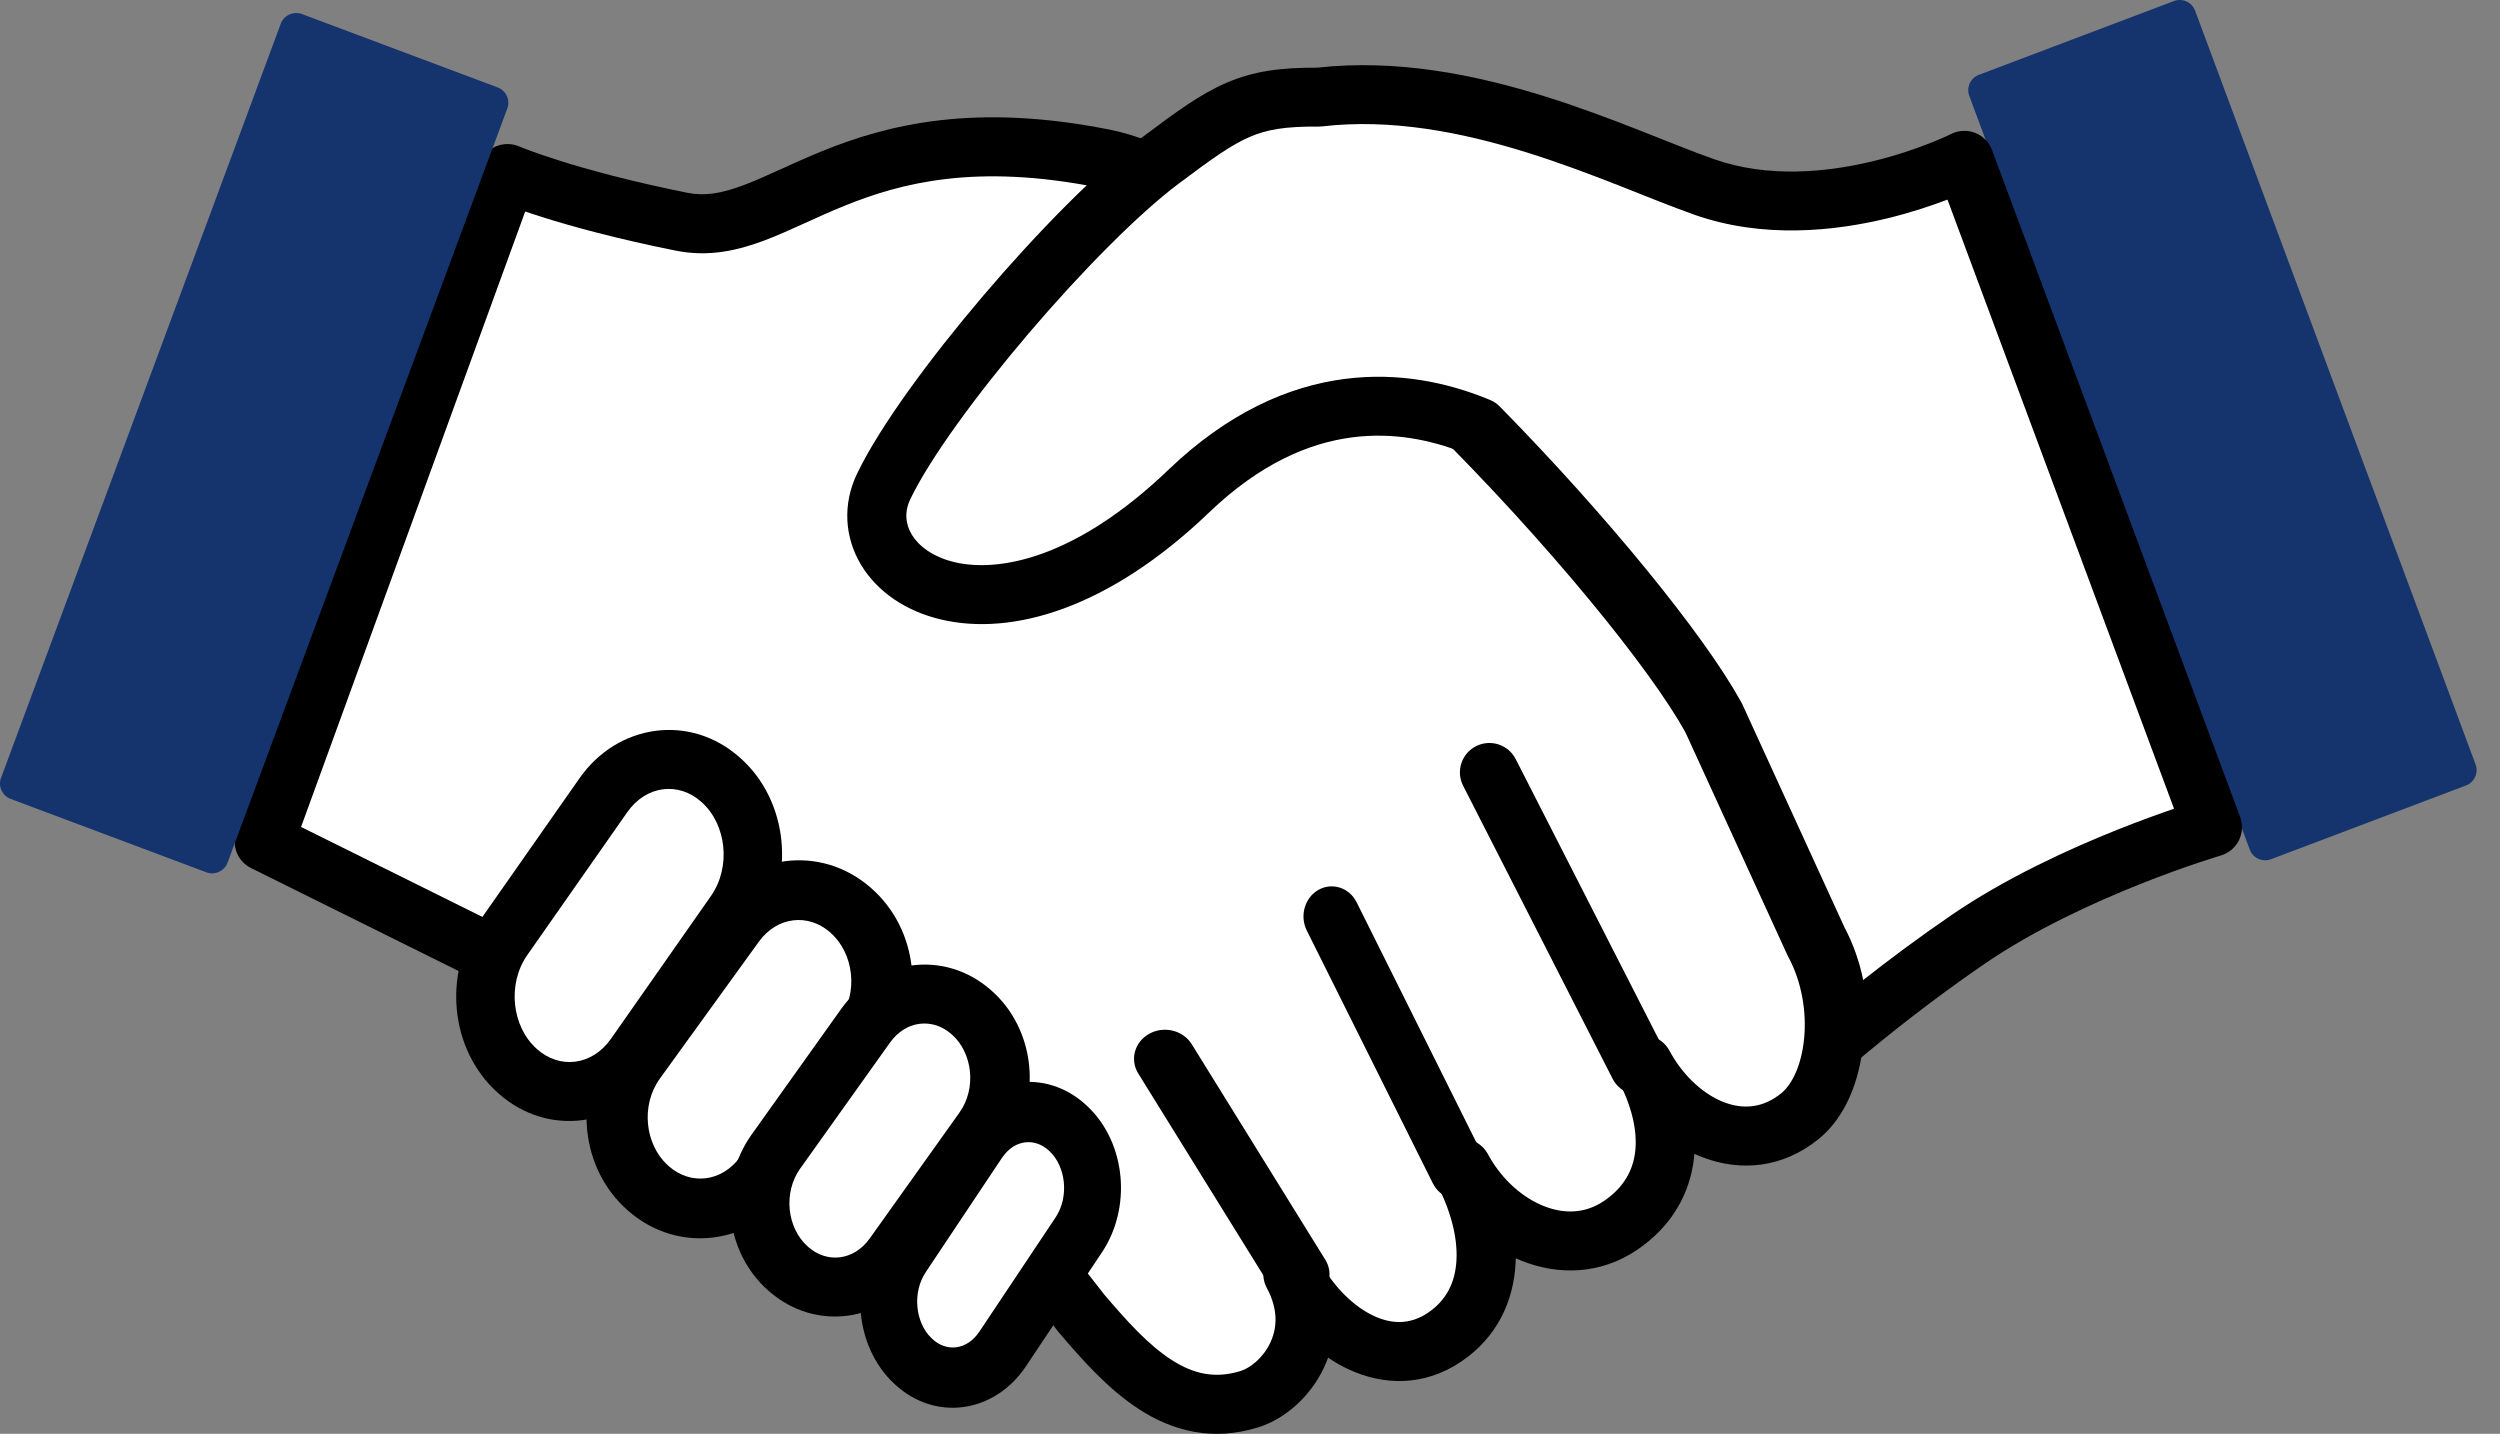 <svg width="68" height="39" viewBox="0 0 68 39" fill="none" xmlns="http://www.w3.org/2000/svg">
<rect x="0" y="0" width="68" height="39" fill="#808080" stroke="none"/>
<path d="M49.441 25.667L46.651 19.566C44.691 15.933 34.96 5.206 30.037 4.222C23 2.817 21.209 6.493 18.499 5.949C15.303 5.307 13.739 4.631 13.739 4.631L7.091 22.902L13.785 26.227C13.785 26.227 25.663 30.001 27.384 33.19L29.409 35.792C30.66 37.264 32.04 38.762 34.008 38.151C34.993 37.844 36.098 36.4 35.197 34.73C36.098 36.4 37.85 37.464 39.341 36.455C40.833 35.446 40.712 33.5 39.811 31.83C40.712 33.5 42.652 34.411 44.143 33.402C45.635 32.393 45.672 30.671 44.771 29C45.672 30.671 47.56 31.617 49.049 30.411C50.082 29.574 50.343 27.336 49.442 25.667L49.441 25.667Z" fill="white"/>
<path d="M22.369 4.108C24.151 3.386 26.509 2.793 30.188 3.527H30.188C31.595 3.808 33.239 4.749 34.885 5.956C36.554 7.181 38.316 8.748 39.973 10.386C43.214 13.59 46.152 17.165 47.229 19.102L47.279 19.193L47.291 19.217C47.295 19.225 47.299 19.233 47.303 19.241L50.065 25.276C50.59 26.256 50.77 27.383 50.676 28.386C50.584 29.372 50.21 30.38 49.465 30.983L49.465 30.983C48.48 31.781 47.331 31.867 46.321 31.481C46.242 31.451 46.165 31.419 46.088 31.383C46.086 31.415 46.083 31.447 46.079 31.479C45.971 32.476 45.462 33.366 44.525 33.999C43.529 34.672 42.389 34.689 41.4 34.298C41.343 34.276 41.286 34.252 41.229 34.226C41.228 34.271 41.226 34.316 41.224 34.361C41.169 35.391 40.725 36.373 39.745 37.035C38.731 37.72 37.616 37.687 36.665 37.238C36.478 37.15 36.297 37.045 36.124 36.928C36.089 37.023 36.051 37.116 36.008 37.207C35.634 37.998 34.946 38.599 34.223 38.824L34.223 38.824C32.967 39.214 31.888 38.915 30.99 38.336C30.132 37.783 29.406 36.953 28.791 36.231C28.784 36.222 28.777 36.213 28.77 36.204L26.753 33.616C26.726 33.581 26.702 33.544 26.68 33.505C26.535 33.236 26.25 32.907 25.799 32.532C25.356 32.162 24.793 31.78 24.14 31.394C22.836 30.623 21.235 29.872 19.664 29.211C18.098 28.552 16.582 27.989 15.456 27.591C14.894 27.392 14.43 27.235 14.107 27.127C13.946 27.074 13.82 27.032 13.735 27.005C13.692 26.991 13.66 26.98 13.638 26.973C13.627 26.97 13.619 26.967 13.614 26.966C13.611 26.965 13.609 26.964 13.608 26.964C13.608 26.964 13.607 26.963 13.607 26.963L13.607 26.963C13.567 26.951 13.529 26.935 13.492 26.917L6.828 23.611C6.462 23.429 6.291 23.002 6.43 22.618L13.048 4.447L13.056 4.428C13.134 4.229 13.289 4.069 13.486 3.984C13.69 3.896 13.92 3.896 14.124 3.984C14.124 3.984 14.124 3.984 14.124 3.984C14.124 3.984 14.124 3.984 14.124 3.984C14.124 3.984 14.125 3.984 14.125 3.984L14.125 3.984C14.126 3.985 14.129 3.986 14.134 3.988C14.143 3.992 14.158 3.998 14.179 4.007C14.222 4.024 14.289 4.05 14.38 4.084C14.563 4.152 14.844 4.252 15.223 4.371C15.983 4.611 17.14 4.931 18.703 5.245C19.17 5.338 19.623 5.262 20.209 5.043C20.508 4.932 20.821 4.792 21.183 4.627C21.538 4.466 21.936 4.284 22.369 4.108ZM29.873 5.101C26.547 4.438 24.51 4.974 22.974 5.596C22.578 5.756 22.214 5.923 21.85 6.088C21.494 6.25 21.132 6.413 20.774 6.547C20.048 6.818 19.267 6.995 18.385 6.818C16.765 6.494 15.553 6.159 14.739 5.902C14.57 5.849 14.419 5.8 14.285 5.754L8.189 22.493L14.155 25.453C14.176 25.46 14.202 25.468 14.233 25.478C14.322 25.507 14.452 25.549 14.617 25.605C14.948 25.715 15.421 25.875 15.994 26.078C17.139 26.483 18.686 27.057 20.291 27.732C21.891 28.406 23.567 29.189 24.962 30.013C25.659 30.425 26.3 30.857 26.832 31.3C27.334 31.719 27.777 32.18 28.062 32.679L30.029 35.204C30.657 35.941 31.237 36.584 31.864 36.987C32.444 37.362 33.022 37.505 33.711 37.301L33.744 37.291C34.002 37.211 34.354 36.941 34.551 36.523C34.732 36.142 34.782 35.636 34.459 35.036V35.036L34.459 35.036C34.248 34.646 34.394 34.159 34.786 33.949C35.177 33.739 35.665 33.885 35.876 34.275L35.876 34.275L35.913 34.342C36.297 35.024 36.826 35.537 37.355 35.787C37.871 36.031 38.37 36.025 38.841 35.707C39.346 35.365 39.584 34.879 39.616 34.275C39.65 33.645 39.452 32.893 39.053 32.152C38.842 31.762 38.988 31.275 39.379 31.065C39.765 30.858 40.244 30.996 40.46 31.373L40.47 31.391L40.505 31.454C40.873 32.103 41.425 32.581 41.994 32.806C42.566 33.033 43.133 33.001 43.622 32.67C44.17 32.3 44.422 31.832 44.479 31.306C44.539 30.752 44.386 30.072 43.99 29.338C43.779 28.948 43.925 28.461 44.317 28.251C44.702 28.044 45.181 28.182 45.397 28.558L45.407 28.577L45.443 28.641C45.816 29.3 46.357 29.776 46.896 29.982C47.421 30.182 47.953 30.139 48.45 29.737L48.45 29.737C48.733 29.508 49.003 28.987 49.073 28.236C49.141 27.517 49.008 26.717 48.651 26.044C48.639 26.022 48.627 25.999 48.616 25.976L45.85 19.934C44.92 18.227 42.09 14.74 38.84 11.526C37.218 9.923 35.517 8.413 33.931 7.25C32.321 6.069 30.916 5.309 29.873 5.101V5.101Z" fill="black"/>
<path d="M14.014 29.215L14.001 29.204C12.993 28.305 12.823 26.655 13.62 25.519L16.401 21.559C17.198 20.423 18.661 20.231 19.668 21.13L19.681 21.142C20.688 22.041 20.859 23.691 20.061 24.826L17.281 28.787C16.484 29.922 15.021 30.114 14.014 29.215Z" fill="white"/>
<path d="M15.762 21.169C16.8 19.686 18.772 19.399 20.128 20.61L20.141 20.621C20.142 20.622 20.143 20.623 20.144 20.623C21.443 21.786 21.639 23.863 20.637 25.295L17.92 29.176L17.92 29.176C16.882 30.659 14.909 30.947 13.553 29.736L13.541 29.724C13.54 29.724 13.539 29.723 13.538 29.722C12.239 28.559 12.042 26.483 13.045 25.05L15.762 21.169L15.762 21.169ZM19.076 21.811C18.463 21.263 17.579 21.352 17.06 22.094L14.344 25.975L14.344 25.975C13.789 26.767 13.924 27.924 14.593 28.523L14.603 28.532L14.606 28.535C15.219 29.083 16.102 28.994 16.621 28.252L19.338 24.371L19.338 24.371C19.893 23.578 19.757 22.421 19.088 21.822H19.088L19.078 21.813C19.078 21.812 19.077 21.812 19.076 21.811Z" fill="black"/>
<path d="M17.828 32.095L17.817 32.085C16.905 31.255 16.751 29.732 17.473 28.683L19.988 25.027C20.71 23.979 22.034 23.802 22.945 24.632L22.956 24.643C23.867 25.473 24.022 26.995 23.3 28.044L20.784 31.7C20.063 32.748 18.739 32.925 17.828 32.095Z" fill="white"/>
<path d="M19.282 24.678C20.325 23.236 22.311 22.956 23.674 24.137C23.676 24.14 23.679 24.142 23.682 24.145L23.693 24.154C24.99 25.285 25.184 27.296 24.18 28.684L24.18 28.684L21.491 32.403C20.448 33.846 18.462 34.126 17.099 32.944C17.096 32.942 17.094 32.94 17.091 32.937L17.079 32.926V32.926C15.783 31.795 15.589 29.786 16.592 28.398L19.282 24.679V24.678ZM22.568 25.35C21.983 24.844 21.14 24.924 20.64 25.615L20.64 25.615L17.951 29.334V29.334C17.422 30.066 17.543 31.127 18.161 31.693L18.191 31.72L18.2 31.727L18.205 31.732C18.79 32.238 19.633 32.157 20.133 31.467L22.822 27.747L22.822 27.747C23.359 27.005 23.226 25.921 22.581 25.362C22.579 25.36 22.576 25.357 22.573 25.355L22.568 25.35Z" fill="black"/>
<path d="M21.373 34.621L21.362 34.611C20.451 33.85 20.297 32.454 21.018 31.493L23.534 28.142C24.255 27.181 25.579 27.018 26.49 27.779L26.502 27.789C27.413 28.55 27.567 29.946 26.845 30.907L24.33 34.258C23.608 35.219 22.285 35.382 21.373 34.621Z" fill="white"/>
<path d="M22.885 27.436C23.847 26.087 25.681 25.82 26.943 26.922L26.943 26.921L26.954 26.931C26.957 26.934 26.96 26.936 26.963 26.939C28.168 27.998 28.348 29.883 27.42 31.185L24.979 34.609L24.979 34.609C24.017 35.959 22.183 36.226 20.921 35.124L20.909 35.114C20.906 35.112 20.904 35.109 20.901 35.107C19.696 34.048 19.515 32.162 20.444 30.86H20.444L22.885 27.436ZM25.877 28.127C25.372 27.682 24.642 27.749 24.207 28.36L24.207 28.36L21.766 31.784L21.765 31.785C21.294 32.446 21.411 33.411 21.973 33.907L21.978 33.912L21.987 33.919C22.492 34.364 23.222 34.296 23.657 33.685L23.657 33.685L26.098 30.261L26.098 30.261C26.57 29.599 26.452 28.634 25.89 28.137L25.886 28.134C25.883 28.131 25.88 28.129 25.877 28.127Z" fill="black"/>
<path d="M24.791 36.791L24.781 36.783C24.014 36.091 23.884 34.822 24.492 33.949L26.611 30.902C27.218 30.028 28.333 29.881 29.1 30.572L29.11 30.581C29.877 31.273 30.006 32.541 29.399 33.415L27.28 36.462C26.673 37.336 25.558 37.483 24.791 36.791Z" fill="white"/>
<path d="M25.986 30.555C26.826 29.295 28.428 29.037 29.539 30.054L29.565 30.079L29.567 30.081L29.599 30.111C30.634 31.108 30.78 32.853 29.975 34.06L27.905 37.164L27.905 37.164C27.058 38.433 25.438 38.685 24.326 37.64C24.325 37.639 24.325 37.638 24.324 37.638L24.314 37.629C23.259 36.635 23.105 34.874 23.916 33.659L25.986 30.555ZM28.536 31.302C28.154 30.945 27.608 30.987 27.267 31.475L27.25 31.499L25.18 34.603C24.81 35.158 24.898 35.964 25.324 36.386L25.345 36.406L25.347 36.408L25.355 36.416C25.742 36.779 26.3 36.73 26.64 36.219L28.711 33.115C29.087 32.551 28.99 31.729 28.547 31.312C28.546 31.311 28.545 31.311 28.544 31.31L28.536 31.302Z" fill="black"/>
<path d="M31.264 28.116C31.666 27.897 32.181 28.025 32.415 28.402L36.049 34.266C36.283 34.644 36.147 35.127 35.745 35.347C35.343 35.567 34.828 35.439 34.594 35.061L30.96 29.198C30.726 28.82 30.862 28.336 31.264 28.116Z" fill="black"/>
<path d="M35.863 24.204C36.238 23.993 36.703 24.145 36.901 24.544L40.328 31.418C40.527 31.817 40.385 32.311 40.01 32.523C39.635 32.734 39.17 32.583 38.972 32.184L35.544 25.309C35.346 24.911 35.488 24.416 35.863 24.204Z" fill="black"/>
<path d="M40.148 20.296C40.543 20.096 41.026 20.253 41.227 20.647L45.294 28.618C45.495 29.012 45.338 29.494 44.943 29.695C44.548 29.895 44.065 29.738 43.864 29.344L39.797 21.372C39.596 20.979 39.753 20.497 40.148 20.296Z" fill="black"/>
<path d="M5.612 23.726L0.291 21.731C0.06 21.644 -0.058 21.389 0.028 21.159L7.636 0.647C7.722 0.414 7.983 0.296 8.216 0.383L13.537 2.378C13.767 2.465 13.885 2.72 13.799 2.95L6.191 23.462C6.105 23.695 5.844 23.813 5.611 23.726H5.612Z" fill="#15346E"/>
<path d="M61.771 23.371L67.075 21.365C67.305 21.278 67.421 21.023 67.336 20.793L59.707 0.291C59.621 0.059 59.361 -0.059 59.129 0.029L53.825 2.035C53.595 2.122 53.479 2.377 53.564 2.607L61.193 23.109C61.279 23.341 61.539 23.459 61.771 23.371Z" fill="#15346E"/>
<path d="M53.49 4.281C53.49 4.281 49.723 6.19 46.381 5.013C44.029 4.184 39.912 2.074 35.838 2.551C33.91 2.534 33.331 2.918 31.519 4.279C29.174 6.042 25.106 10.807 23.948 13.204C22.789 15.6 26.999 18.421 32.284 13.344C35.312 10.435 38.253 10.775 40.212 11.591C43.208 14.648 45.789 17.861 46.698 19.546L49.485 25.645C49.941 26.491 50.098 27.482 50.008 28.364C50.874 27.633 52.12 26.636 53.58 25.633C56.404 23.691 60.273 22.552 60.273 22.552L53.489 4.281H53.49Z" fill="white"/>
<path d="M35.827 1.841C37.997 1.598 40.139 2.036 41.996 2.614C42.935 2.906 43.814 3.239 44.597 3.546C45.392 3.858 46.059 4.132 46.626 4.331C48.079 4.842 49.67 4.694 50.952 4.383C51.584 4.23 52.12 4.042 52.497 3.893C52.685 3.819 52.832 3.755 52.93 3.711C52.979 3.688 53.015 3.671 53.039 3.66C53.046 3.656 53.052 3.653 53.057 3.651C53.17 3.592 53.298 3.559 53.43 3.559H53.431C53.779 3.559 54.085 3.783 54.193 4.108L60.932 22.222C61.009 22.431 60.996 22.661 60.897 22.86C60.797 23.058 60.619 23.207 60.406 23.269L60.405 23.269C60.405 23.269 60.405 23.27 60.404 23.27C60.403 23.27 60.401 23.271 60.398 23.272C60.391 23.274 60.382 23.276 60.368 23.281C60.342 23.289 60.301 23.301 60.248 23.318C60.142 23.351 59.986 23.401 59.79 23.467C59.396 23.599 58.842 23.796 58.201 24.051C56.912 24.565 55.31 25.304 53.975 26.22L53.975 26.22C52.55 27.197 51.333 28.17 50.485 28.884C50.235 29.094 49.882 29.133 49.592 28.98C49.302 28.828 49.134 28.515 49.167 28.191C49.242 27.457 49.109 26.637 48.739 25.952C48.73 25.937 48.722 25.921 48.715 25.905L45.955 19.876C45.107 18.32 42.669 15.271 39.764 12.298C38.911 11.965 37.891 11.752 36.781 11.896C35.615 12.047 34.286 12.599 32.891 13.936C30.147 16.567 27.519 17.304 25.599 16.851C24.645 16.627 23.865 16.1 23.423 15.367C22.973 14.62 22.91 13.713 23.318 12.871C23.941 11.585 25.297 9.743 26.752 8.034C28.212 6.32 29.853 4.647 31.09 3.718C31.972 3.057 32.645 2.559 33.36 2.252C34.1 1.933 34.836 1.836 35.827 1.841ZM41.517 4.143C39.743 3.591 37.83 3.22 35.963 3.438C35.93 3.442 35.896 3.444 35.863 3.443C34.961 3.436 34.462 3.522 33.996 3.723C33.492 3.939 32.977 4.308 32.056 4.998L32.056 4.998C30.961 5.82 29.411 7.388 27.977 9.071C26.538 10.761 25.294 12.474 24.765 13.568C24.596 13.915 24.625 14.251 24.8 14.541C24.983 14.844 25.362 15.149 25.969 15.292C27.169 15.575 29.264 15.191 31.778 12.781C33.396 11.23 35.035 10.507 36.573 10.307C38.053 10.115 39.379 10.415 40.43 10.838L40.531 10.879L40.549 10.887C40.641 10.928 40.725 10.986 40.795 11.058C43.74 14.057 46.339 17.259 47.335 19.052L47.381 19.137L47.393 19.16C47.397 19.168 47.401 19.176 47.404 19.184L50.167 25.218C50.41 25.675 50.579 26.164 50.679 26.657C51.372 26.112 52.179 25.507 53.065 24.9C54.54 23.888 56.267 23.097 57.604 22.564C58.204 22.325 58.732 22.135 59.134 21.997L52.971 5.429C52.55 5.59 51.987 5.781 51.331 5.94C49.907 6.285 47.963 6.5 46.091 5.842H46.091C45.488 5.63 44.766 5.334 44.008 5.036C43.237 4.734 42.401 4.418 41.517 4.143Z" fill="black"/>
</svg>
